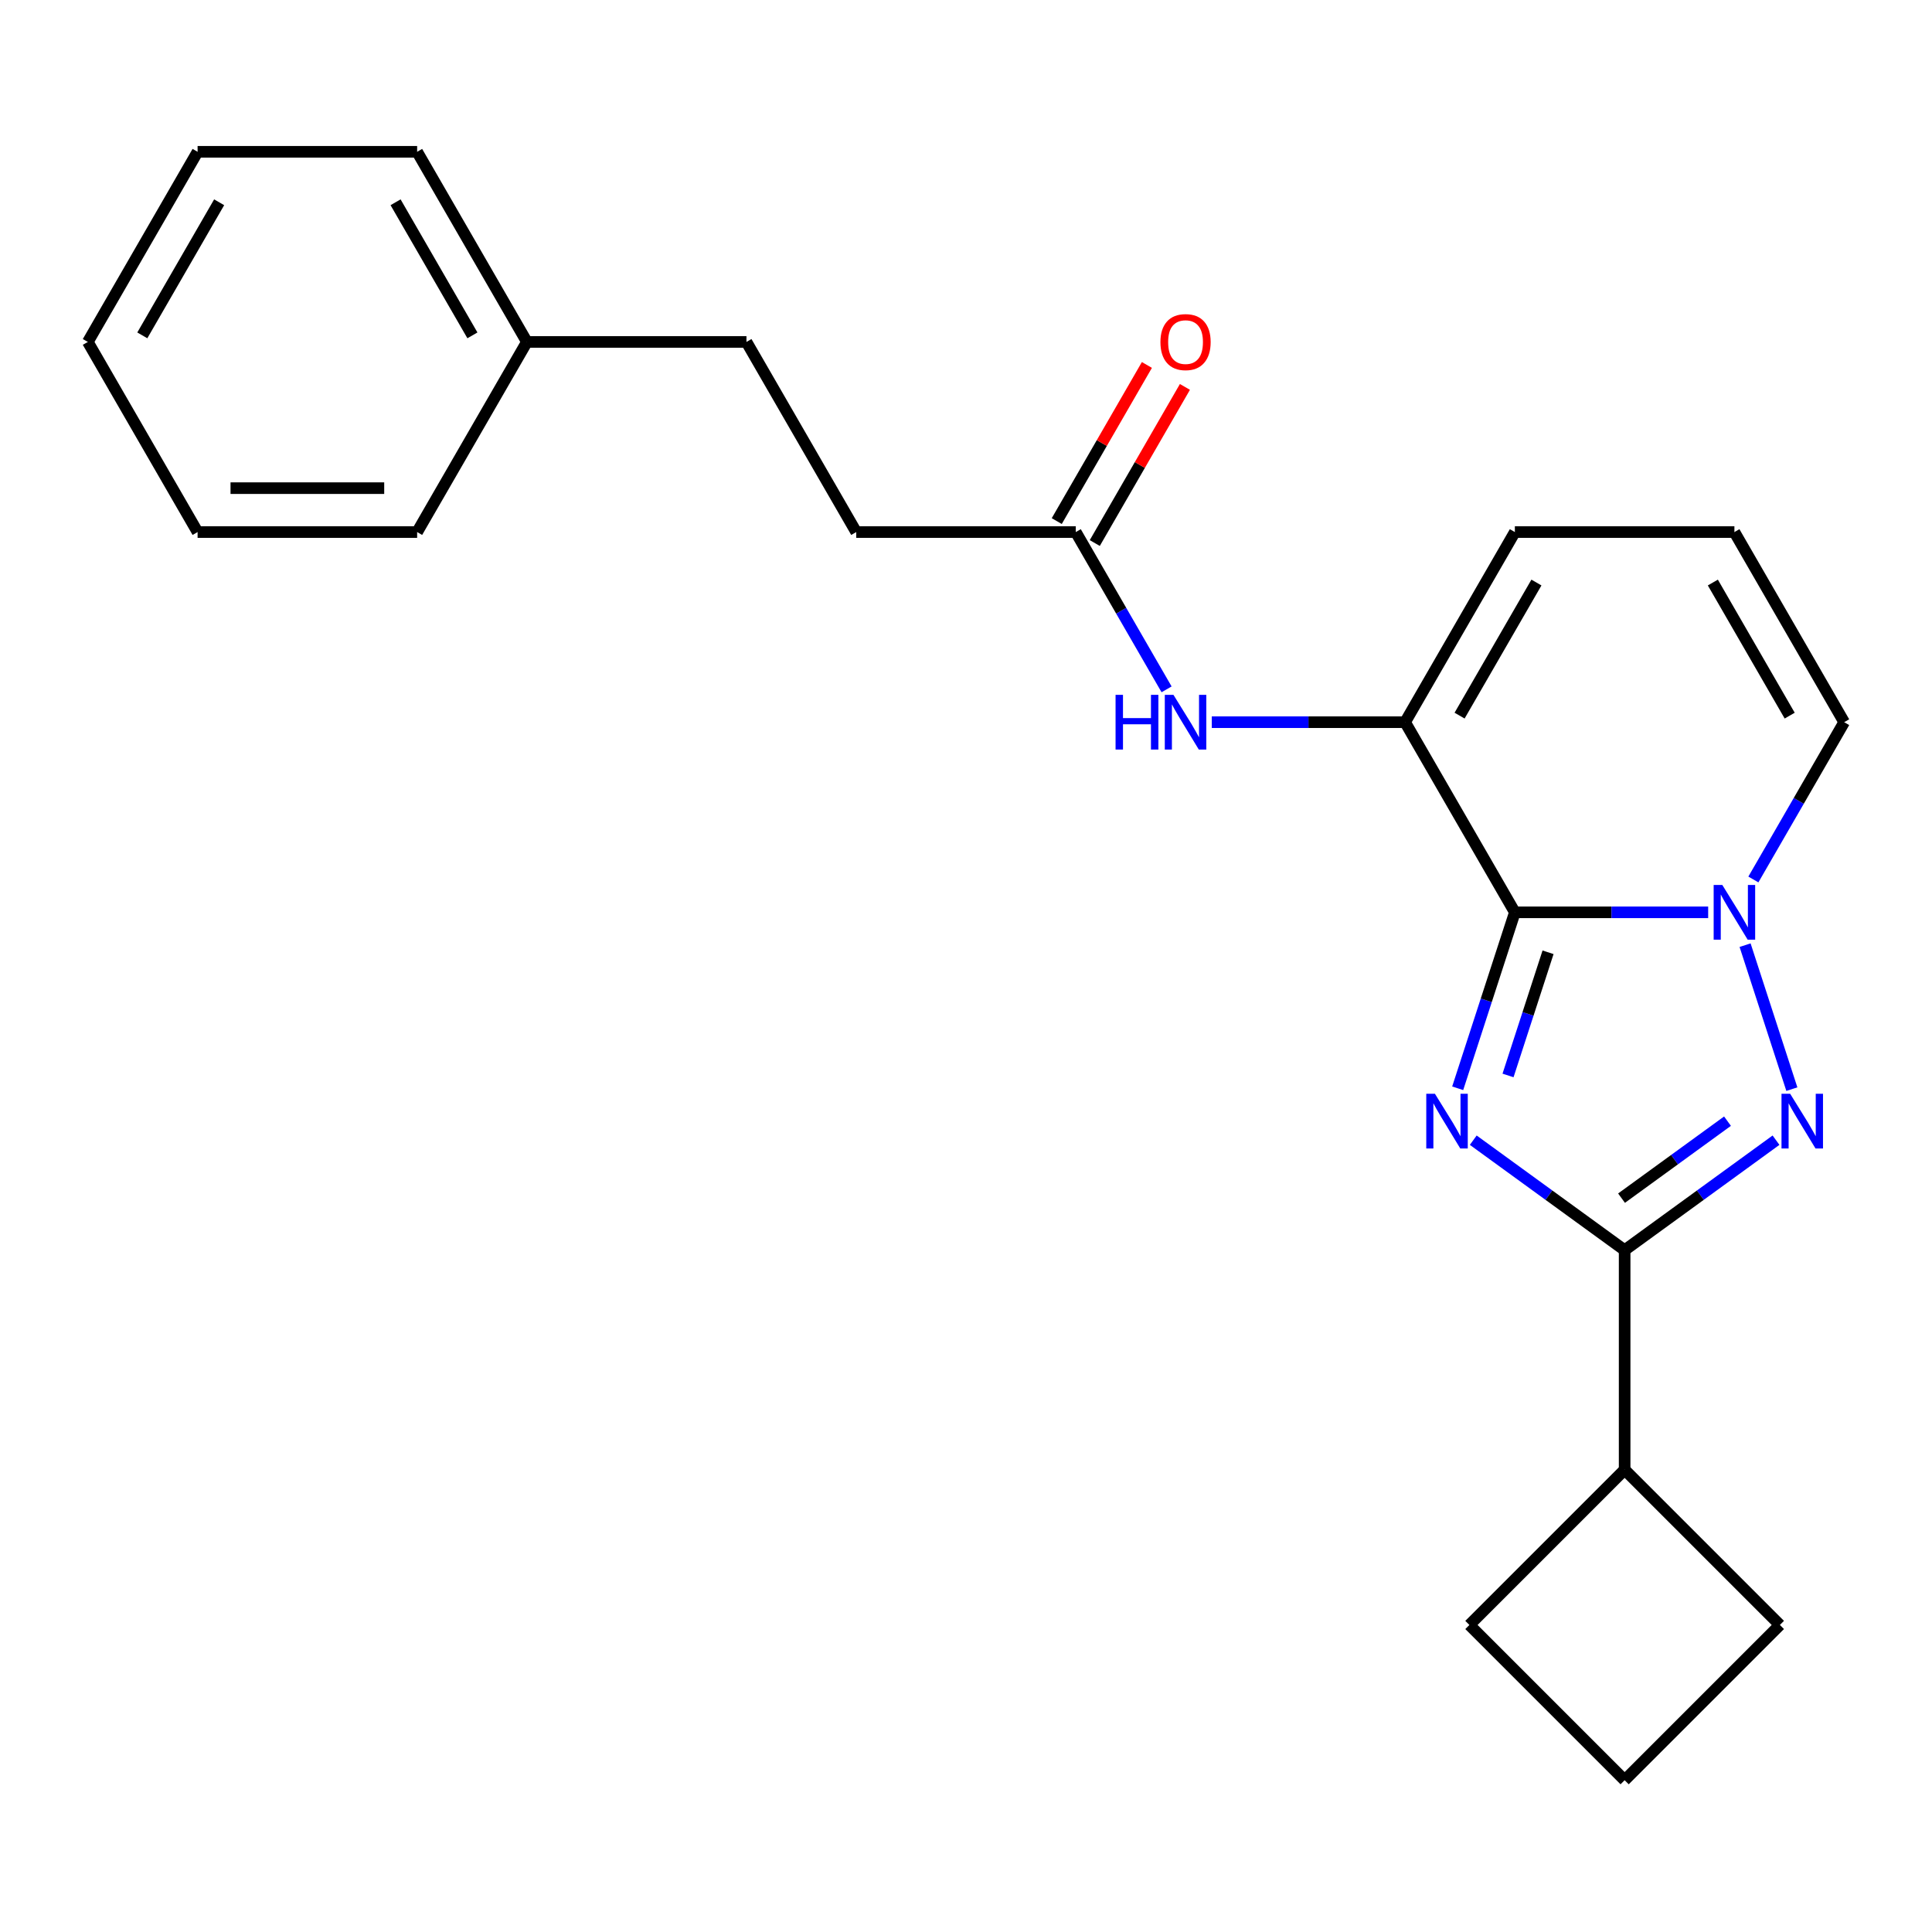 <?xml version='1.0' encoding='iso-8859-1'?>
<svg version='1.1' baseProfile='full'
              xmlns='http://www.w3.org/2000/svg'
                      xmlns:rdkit='http://www.rdkit.org/xml'
                      xmlns:xlink='http://www.w3.org/1999/xlink'
                  xml:space='preserve'
width='1000px' height='1000px' viewBox='0 0 1000 1000'>
<!-- END OF HEADER -->
<rect style='opacity:1.0;fill:#FFFFFF;stroke:none' width='1000' height='1000' x='0' y='0'> </rect>
<path class='bond-0' d='M 754.499,563.292 L 769.295,517.755' style='fill:none;fill-rule:evenodd;stroke:#0000FF;stroke-width:6px;stroke-linecap:butt;stroke-linejoin:miter;stroke-opacity:1' />
<path class='bond-0' d='M 769.295,517.755 L 784.091,472.219' style='fill:none;fill-rule:evenodd;stroke:#000000;stroke-width:6px;stroke-linecap:butt;stroke-linejoin:miter;stroke-opacity:1' />
<path class='bond-0' d='M 780.553,556.654 L 790.91,524.778' style='fill:none;fill-rule:evenodd;stroke:#0000FF;stroke-width:6px;stroke-linecap:butt;stroke-linejoin:miter;stroke-opacity:1' />
<path class='bond-0' d='M 790.91,524.778 L 801.267,492.903' style='fill:none;fill-rule:evenodd;stroke:#000000;stroke-width:6px;stroke-linecap:butt;stroke-linejoin:miter;stroke-opacity:1' />
<path class='bond-3' d='M 762.556,590.16 L 801.733,618.624' style='fill:none;fill-rule:evenodd;stroke:#0000FF;stroke-width:6px;stroke-linecap:butt;stroke-linejoin:miter;stroke-opacity:1' />
<path class='bond-3' d='M 801.733,618.624 L 840.909,647.087' style='fill:none;fill-rule:evenodd;stroke:#000000;stroke-width:6px;stroke-linecap:butt;stroke-linejoin:miter;stroke-opacity:1' />
<path class='bond-1' d='M 784.091,472.219 L 834.119,472.219' style='fill:none;fill-rule:evenodd;stroke:#000000;stroke-width:6px;stroke-linecap:butt;stroke-linejoin:miter;stroke-opacity:1' />
<path class='bond-1' d='M 834.119,472.219 L 884.146,472.219' style='fill:none;fill-rule:evenodd;stroke:#0000FF;stroke-width:6px;stroke-linecap:butt;stroke-linejoin:miter;stroke-opacity:1' />
<path class='bond-4' d='M 784.091,472.219 L 727.273,373.807' style='fill:none;fill-rule:evenodd;stroke:#000000;stroke-width:6px;stroke-linecap:butt;stroke-linejoin:miter;stroke-opacity:1' />
<path class='bond-7' d='M 907.543,455.218 L 931.044,414.512' style='fill:none;fill-rule:evenodd;stroke:#0000FF;stroke-width:6px;stroke-linecap:butt;stroke-linejoin:miter;stroke-opacity:1' />
<path class='bond-7' d='M 931.044,414.512 L 954.545,373.807' style='fill:none;fill-rule:evenodd;stroke:#000000;stroke-width:6px;stroke-linecap:butt;stroke-linejoin:miter;stroke-opacity:1' />
<path class='bond-23' d='M 903.251,489.219 L 927.464,563.739' style='fill:none;fill-rule:evenodd;stroke:#0000FF;stroke-width:6px;stroke-linecap:butt;stroke-linejoin:miter;stroke-opacity:1' />
<path class='bond-2' d='M 919.262,590.16 L 880.086,618.624' style='fill:none;fill-rule:evenodd;stroke:#0000FF;stroke-width:6px;stroke-linecap:butt;stroke-linejoin:miter;stroke-opacity:1' />
<path class='bond-2' d='M 880.086,618.624 L 840.909,647.087' style='fill:none;fill-rule:evenodd;stroke:#000000;stroke-width:6px;stroke-linecap:butt;stroke-linejoin:miter;stroke-opacity:1' />
<path class='bond-2' d='M 894.15,580.313 L 866.727,600.237' style='fill:none;fill-rule:evenodd;stroke:#0000FF;stroke-width:6px;stroke-linecap:butt;stroke-linejoin:miter;stroke-opacity:1' />
<path class='bond-2' d='M 866.727,600.237 L 839.303,620.161' style='fill:none;fill-rule:evenodd;stroke:#000000;stroke-width:6px;stroke-linecap:butt;stroke-linejoin:miter;stroke-opacity:1' />
<path class='bond-10' d='M 840.909,647.087 L 840.909,760.723' style='fill:none;fill-rule:evenodd;stroke:#000000;stroke-width:6px;stroke-linecap:butt;stroke-linejoin:miter;stroke-opacity:1' />
<path class='bond-5' d='M 727.273,373.807 L 677.245,373.807' style='fill:none;fill-rule:evenodd;stroke:#000000;stroke-width:6px;stroke-linecap:butt;stroke-linejoin:miter;stroke-opacity:1' />
<path class='bond-5' d='M 677.245,373.807 L 627.217,373.807' style='fill:none;fill-rule:evenodd;stroke:#0000FF;stroke-width:6px;stroke-linecap:butt;stroke-linejoin:miter;stroke-opacity:1' />
<path class='bond-8' d='M 727.273,373.807 L 784.091,275.395' style='fill:none;fill-rule:evenodd;stroke:#000000;stroke-width:6px;stroke-linecap:butt;stroke-linejoin:miter;stroke-opacity:1' />
<path class='bond-8' d='M 755.478,370.408 L 795.251,301.52' style='fill:none;fill-rule:evenodd;stroke:#000000;stroke-width:6px;stroke-linecap:butt;stroke-linejoin:miter;stroke-opacity:1' />
<path class='bond-6' d='M 603.821,356.806 L 580.32,316.1' style='fill:none;fill-rule:evenodd;stroke:#0000FF;stroke-width:6px;stroke-linecap:butt;stroke-linejoin:miter;stroke-opacity:1' />
<path class='bond-6' d='M 580.32,316.1 L 556.818,275.395' style='fill:none;fill-rule:evenodd;stroke:#000000;stroke-width:6px;stroke-linecap:butt;stroke-linejoin:miter;stroke-opacity:1' />
<path class='bond-11' d='M 566.659,281.076 L 589.988,240.671' style='fill:none;fill-rule:evenodd;stroke:#000000;stroke-width:6px;stroke-linecap:butt;stroke-linejoin:miter;stroke-opacity:1' />
<path class='bond-11' d='M 589.988,240.671 L 613.316,200.265' style='fill:none;fill-rule:evenodd;stroke:#FF0000;stroke-width:6px;stroke-linecap:butt;stroke-linejoin:miter;stroke-opacity:1' />
<path class='bond-11' d='M 546.977,269.713 L 570.305,229.307' style='fill:none;fill-rule:evenodd;stroke:#000000;stroke-width:6px;stroke-linecap:butt;stroke-linejoin:miter;stroke-opacity:1' />
<path class='bond-11' d='M 570.305,229.307 L 593.633,188.902' style='fill:none;fill-rule:evenodd;stroke:#FF0000;stroke-width:6px;stroke-linecap:butt;stroke-linejoin:miter;stroke-opacity:1' />
<path class='bond-12' d='M 556.818,275.395 L 443.182,275.395' style='fill:none;fill-rule:evenodd;stroke:#000000;stroke-width:6px;stroke-linecap:butt;stroke-linejoin:miter;stroke-opacity:1' />
<path class='bond-25' d='M 954.545,373.807 L 897.727,275.395' style='fill:none;fill-rule:evenodd;stroke:#000000;stroke-width:6px;stroke-linecap:butt;stroke-linejoin:miter;stroke-opacity:1' />
<path class='bond-25' d='M 926.34,370.408 L 886.568,301.52' style='fill:none;fill-rule:evenodd;stroke:#000000;stroke-width:6px;stroke-linecap:butt;stroke-linejoin:miter;stroke-opacity:1' />
<path class='bond-9' d='M 784.091,275.395 L 897.727,275.395' style='fill:none;fill-rule:evenodd;stroke:#000000;stroke-width:6px;stroke-linecap:butt;stroke-linejoin:miter;stroke-opacity:1' />
<path class='bond-16' d='M 840.909,760.723 L 921.262,841.076' style='fill:none;fill-rule:evenodd;stroke:#000000;stroke-width:6px;stroke-linecap:butt;stroke-linejoin:miter;stroke-opacity:1' />
<path class='bond-17' d='M 840.909,760.723 L 760.556,841.076' style='fill:none;fill-rule:evenodd;stroke:#000000;stroke-width:6px;stroke-linecap:butt;stroke-linejoin:miter;stroke-opacity:1' />
<path class='bond-13' d='M 443.182,275.395 L 386.364,176.983' style='fill:none;fill-rule:evenodd;stroke:#000000;stroke-width:6px;stroke-linecap:butt;stroke-linejoin:miter;stroke-opacity:1' />
<path class='bond-14' d='M 386.364,176.983 L 272.727,176.983' style='fill:none;fill-rule:evenodd;stroke:#000000;stroke-width:6px;stroke-linecap:butt;stroke-linejoin:miter;stroke-opacity:1' />
<path class='bond-18' d='M 272.727,176.983 L 215.909,78.571' style='fill:none;fill-rule:evenodd;stroke:#000000;stroke-width:6px;stroke-linecap:butt;stroke-linejoin:miter;stroke-opacity:1' />
<path class='bond-18' d='M 244.522,173.584 L 204.749,104.696' style='fill:none;fill-rule:evenodd;stroke:#000000;stroke-width:6px;stroke-linecap:butt;stroke-linejoin:miter;stroke-opacity:1' />
<path class='bond-19' d='M 272.727,176.983 L 215.909,275.395' style='fill:none;fill-rule:evenodd;stroke:#000000;stroke-width:6px;stroke-linecap:butt;stroke-linejoin:miter;stroke-opacity:1' />
<path class='bond-15' d='M 840.909,921.429 L 760.556,841.076' style='fill:none;fill-rule:evenodd;stroke:#000000;stroke-width:6px;stroke-linecap:butt;stroke-linejoin:miter;stroke-opacity:1' />
<path class='bond-24' d='M 840.909,921.429 L 921.262,841.076' style='fill:none;fill-rule:evenodd;stroke:#000000;stroke-width:6px;stroke-linecap:butt;stroke-linejoin:miter;stroke-opacity:1' />
<path class='bond-20' d='M 215.909,78.571 L 102.273,78.571' style='fill:none;fill-rule:evenodd;stroke:#000000;stroke-width:6px;stroke-linecap:butt;stroke-linejoin:miter;stroke-opacity:1' />
<path class='bond-21' d='M 215.909,275.395 L 102.273,275.395' style='fill:none;fill-rule:evenodd;stroke:#000000;stroke-width:6px;stroke-linecap:butt;stroke-linejoin:miter;stroke-opacity:1' />
<path class='bond-21' d='M 198.864,252.667 L 119.318,252.667' style='fill:none;fill-rule:evenodd;stroke:#000000;stroke-width:6px;stroke-linecap:butt;stroke-linejoin:miter;stroke-opacity:1' />
<path class='bond-26' d='M 102.273,78.571 L 45.455,176.983' style='fill:none;fill-rule:evenodd;stroke:#000000;stroke-width:6px;stroke-linecap:butt;stroke-linejoin:miter;stroke-opacity:1' />
<path class='bond-26' d='M 113.432,104.696 L 73.66,173.584' style='fill:none;fill-rule:evenodd;stroke:#000000;stroke-width:6px;stroke-linecap:butt;stroke-linejoin:miter;stroke-opacity:1' />
<path class='bond-22' d='M 102.273,275.395 L 45.455,176.983' style='fill:none;fill-rule:evenodd;stroke:#000000;stroke-width:6px;stroke-linecap:butt;stroke-linejoin:miter;stroke-opacity:1' />
<path  class='atom-0' d='M 742.715 566.133
L 751.995 581.133
Q 752.915 582.613, 754.395 585.293
Q 755.875 587.973, 755.955 588.133
L 755.955 566.133
L 759.715 566.133
L 759.715 594.453
L 755.835 594.453
L 745.875 578.053
Q 744.715 576.133, 743.475 573.933
Q 742.275 571.733, 741.915 571.053
L 741.915 594.453
L 738.235 594.453
L 738.235 566.133
L 742.715 566.133
' fill='#0000FF'/>
<path  class='atom-2' d='M 891.467 458.059
L 900.747 473.059
Q 901.667 474.539, 903.147 477.219
Q 904.627 479.899, 904.707 480.059
L 904.707 458.059
L 908.467 458.059
L 908.467 486.379
L 904.587 486.379
L 894.627 469.979
Q 893.467 468.059, 892.227 465.859
Q 891.027 463.659, 890.667 462.979
L 890.667 486.379
L 886.987 486.379
L 886.987 458.059
L 891.467 458.059
' fill='#0000FF'/>
<path  class='atom-3' d='M 926.583 566.133
L 935.863 581.133
Q 936.783 582.613, 938.263 585.293
Q 939.743 587.973, 939.823 588.133
L 939.823 566.133
L 943.583 566.133
L 943.583 594.453
L 939.703 594.453
L 929.743 578.053
Q 928.583 576.133, 927.343 573.933
Q 926.143 571.733, 925.783 571.053
L 925.783 594.453
L 922.103 594.453
L 922.103 566.133
L 926.583 566.133
' fill='#0000FF'/>
<path  class='atom-6' d='M 577.416 359.647
L 581.256 359.647
L 581.256 371.687
L 595.736 371.687
L 595.736 359.647
L 599.576 359.647
L 599.576 387.967
L 595.736 387.967
L 595.736 374.887
L 581.256 374.887
L 581.256 387.967
L 577.416 387.967
L 577.416 359.647
' fill='#0000FF'/>
<path  class='atom-6' d='M 607.376 359.647
L 616.656 374.647
Q 617.576 376.127, 619.056 378.807
Q 620.536 381.487, 620.616 381.647
L 620.616 359.647
L 624.376 359.647
L 624.376 387.967
L 620.496 387.967
L 610.536 371.567
Q 609.376 369.647, 608.136 367.447
Q 606.936 365.247, 606.576 364.567
L 606.576 387.967
L 602.896 387.967
L 602.896 359.647
L 607.376 359.647
' fill='#0000FF'/>
<path  class='atom-12' d='M 600.636 177.063
Q 600.636 170.263, 603.996 166.463
Q 607.356 162.663, 613.636 162.663
Q 619.916 162.663, 623.276 166.463
Q 626.636 170.263, 626.636 177.063
Q 626.636 183.943, 623.236 187.863
Q 619.836 191.743, 613.636 191.743
Q 607.396 191.743, 603.996 187.863
Q 600.636 183.983, 600.636 177.063
M 613.636 188.543
Q 617.956 188.543, 620.276 185.663
Q 622.636 182.743, 622.636 177.063
Q 622.636 171.503, 620.276 168.703
Q 617.956 165.863, 613.636 165.863
Q 609.316 165.863, 606.956 168.663
Q 604.636 171.463, 604.636 177.063
Q 604.636 182.783, 606.956 185.663
Q 609.316 188.543, 613.636 188.543
' fill='#FF0000'/>
</svg>

